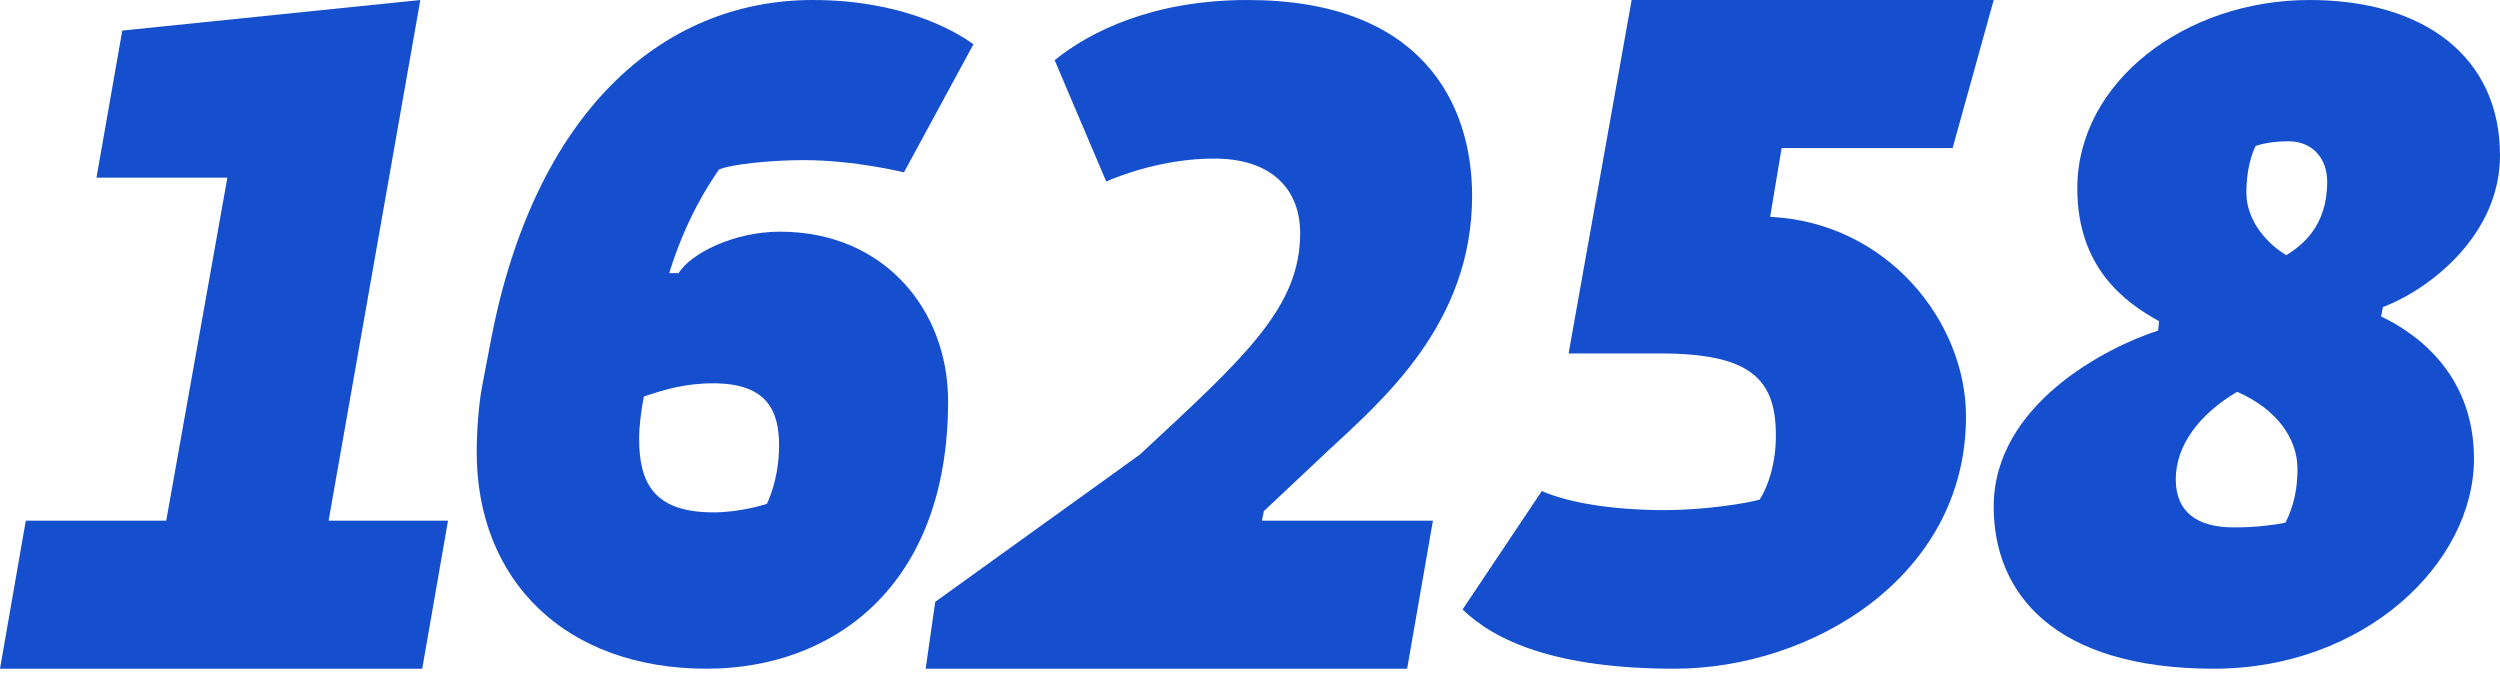 <svg width="110" height="30" viewBox="0 0 110 30" fill="none" xmlns="http://www.w3.org/2000/svg">
<path d="M0 29.423L1.135 22.908H7.314L10.004 7.818H4.245L5.38 1.345L18.494 0L14.459 22.908H19.713L18.578 29.423H0Z" fill="#154FCD"/>
<path d="M31.097 29.423C24.858 29.423 20.974 25.528 20.974 19.892C20.974 19.063 21.057 17.778 21.222 16.949L21.594 15.002C23.495 5.014 29.073 0 35.766 0C39.567 0 41.922 1.285 42.831 1.948L39.774 7.584C39.774 7.584 37.625 7.045 35.353 7.045C34.031 7.045 32.213 7.211 31.634 7.459C31.18 8.122 30.188 9.614 29.445 12.018H29.858C30.395 11.148 32.295 10.194 34.32 10.194C38.906 10.194 41.716 13.634 41.716 17.654C41.716 25.859 36.593 29.423 31.097 29.423ZM31.386 22.544C32.626 22.544 33.742 22.171 33.742 22.171C33.742 22.171 34.279 21.135 34.279 19.602C34.279 18.11 33.783 16.866 31.386 16.866C30.106 16.866 29.197 17.157 28.329 17.447C28.205 18.11 28.122 18.731 28.122 19.311C28.122 21.259 28.783 22.544 31.386 22.544Z" fill="#154FCD"/>
<path d="M40.73 29.423L41.15 26.481L50.145 20.008C54.769 15.72 57.207 13.535 57.207 10.256C57.207 8.365 55.988 6.977 53.424 6.977C51.238 6.977 49.347 7.692 48.674 7.986L46.404 2.648C47.96 1.387 50.734 0 54.895 0C62.545 0 64.773 4.54 64.773 8.617C64.773 14.249 60.822 17.612 58.426 19.84L55.61 22.488L55.526 22.908H63.049L61.914 29.423H40.73Z" fill="#154FCD"/>
<path d="M73.684 29.423C68.472 29.423 65.782 28.204 64.353 26.817L67.841 21.605C68.976 22.109 70.91 22.445 73.263 22.445C74.987 22.445 76.836 22.151 77.425 21.983C77.803 21.395 78.139 20.386 78.139 19.167C78.139 16.687 77.046 15.552 73.053 15.552H69.018L71.792 0H87.723L85.915 6.515H78.391L77.887 9.541C83.057 9.794 86.504 14.165 86.504 18.326C86.504 25.388 79.695 29.423 73.684 29.423Z" fill="#154FCD"/>
<path d="M97.41 29.423C90.379 29.423 87.722 26.108 87.722 22.295C87.722 17.778 92.75 15.25 94.958 14.546L94.999 14.131C93.486 13.303 91.401 11.769 91.401 8.288C91.401 3.605 96.143 0 101.62 0C106.689 0 110 2.528 110 6.838C110 10.319 106.934 12.722 104.85 13.51L104.768 13.924C106.076 14.546 108.855 16.286 108.855 20.182C108.855 24.782 104.032 29.423 97.41 29.423ZM100.598 11.23C101.252 10.816 102.397 9.987 102.397 7.998C102.397 7.003 101.784 6.216 100.68 6.216C99.781 6.216 99.25 6.423 99.25 6.423C99.25 6.423 98.841 7.128 98.841 8.495C98.841 9.573 99.577 10.609 100.598 11.23ZM98.309 23.207C99.29 23.207 100.149 23.082 100.558 23C100.721 22.668 101.089 21.922 101.089 20.637C101.089 19.27 100.149 17.985 98.432 17.239C96.756 18.234 95.734 19.602 95.734 21.093C95.734 22.502 96.633 23.207 98.309 23.207Z" fill="#154FCD"/>
</svg>
